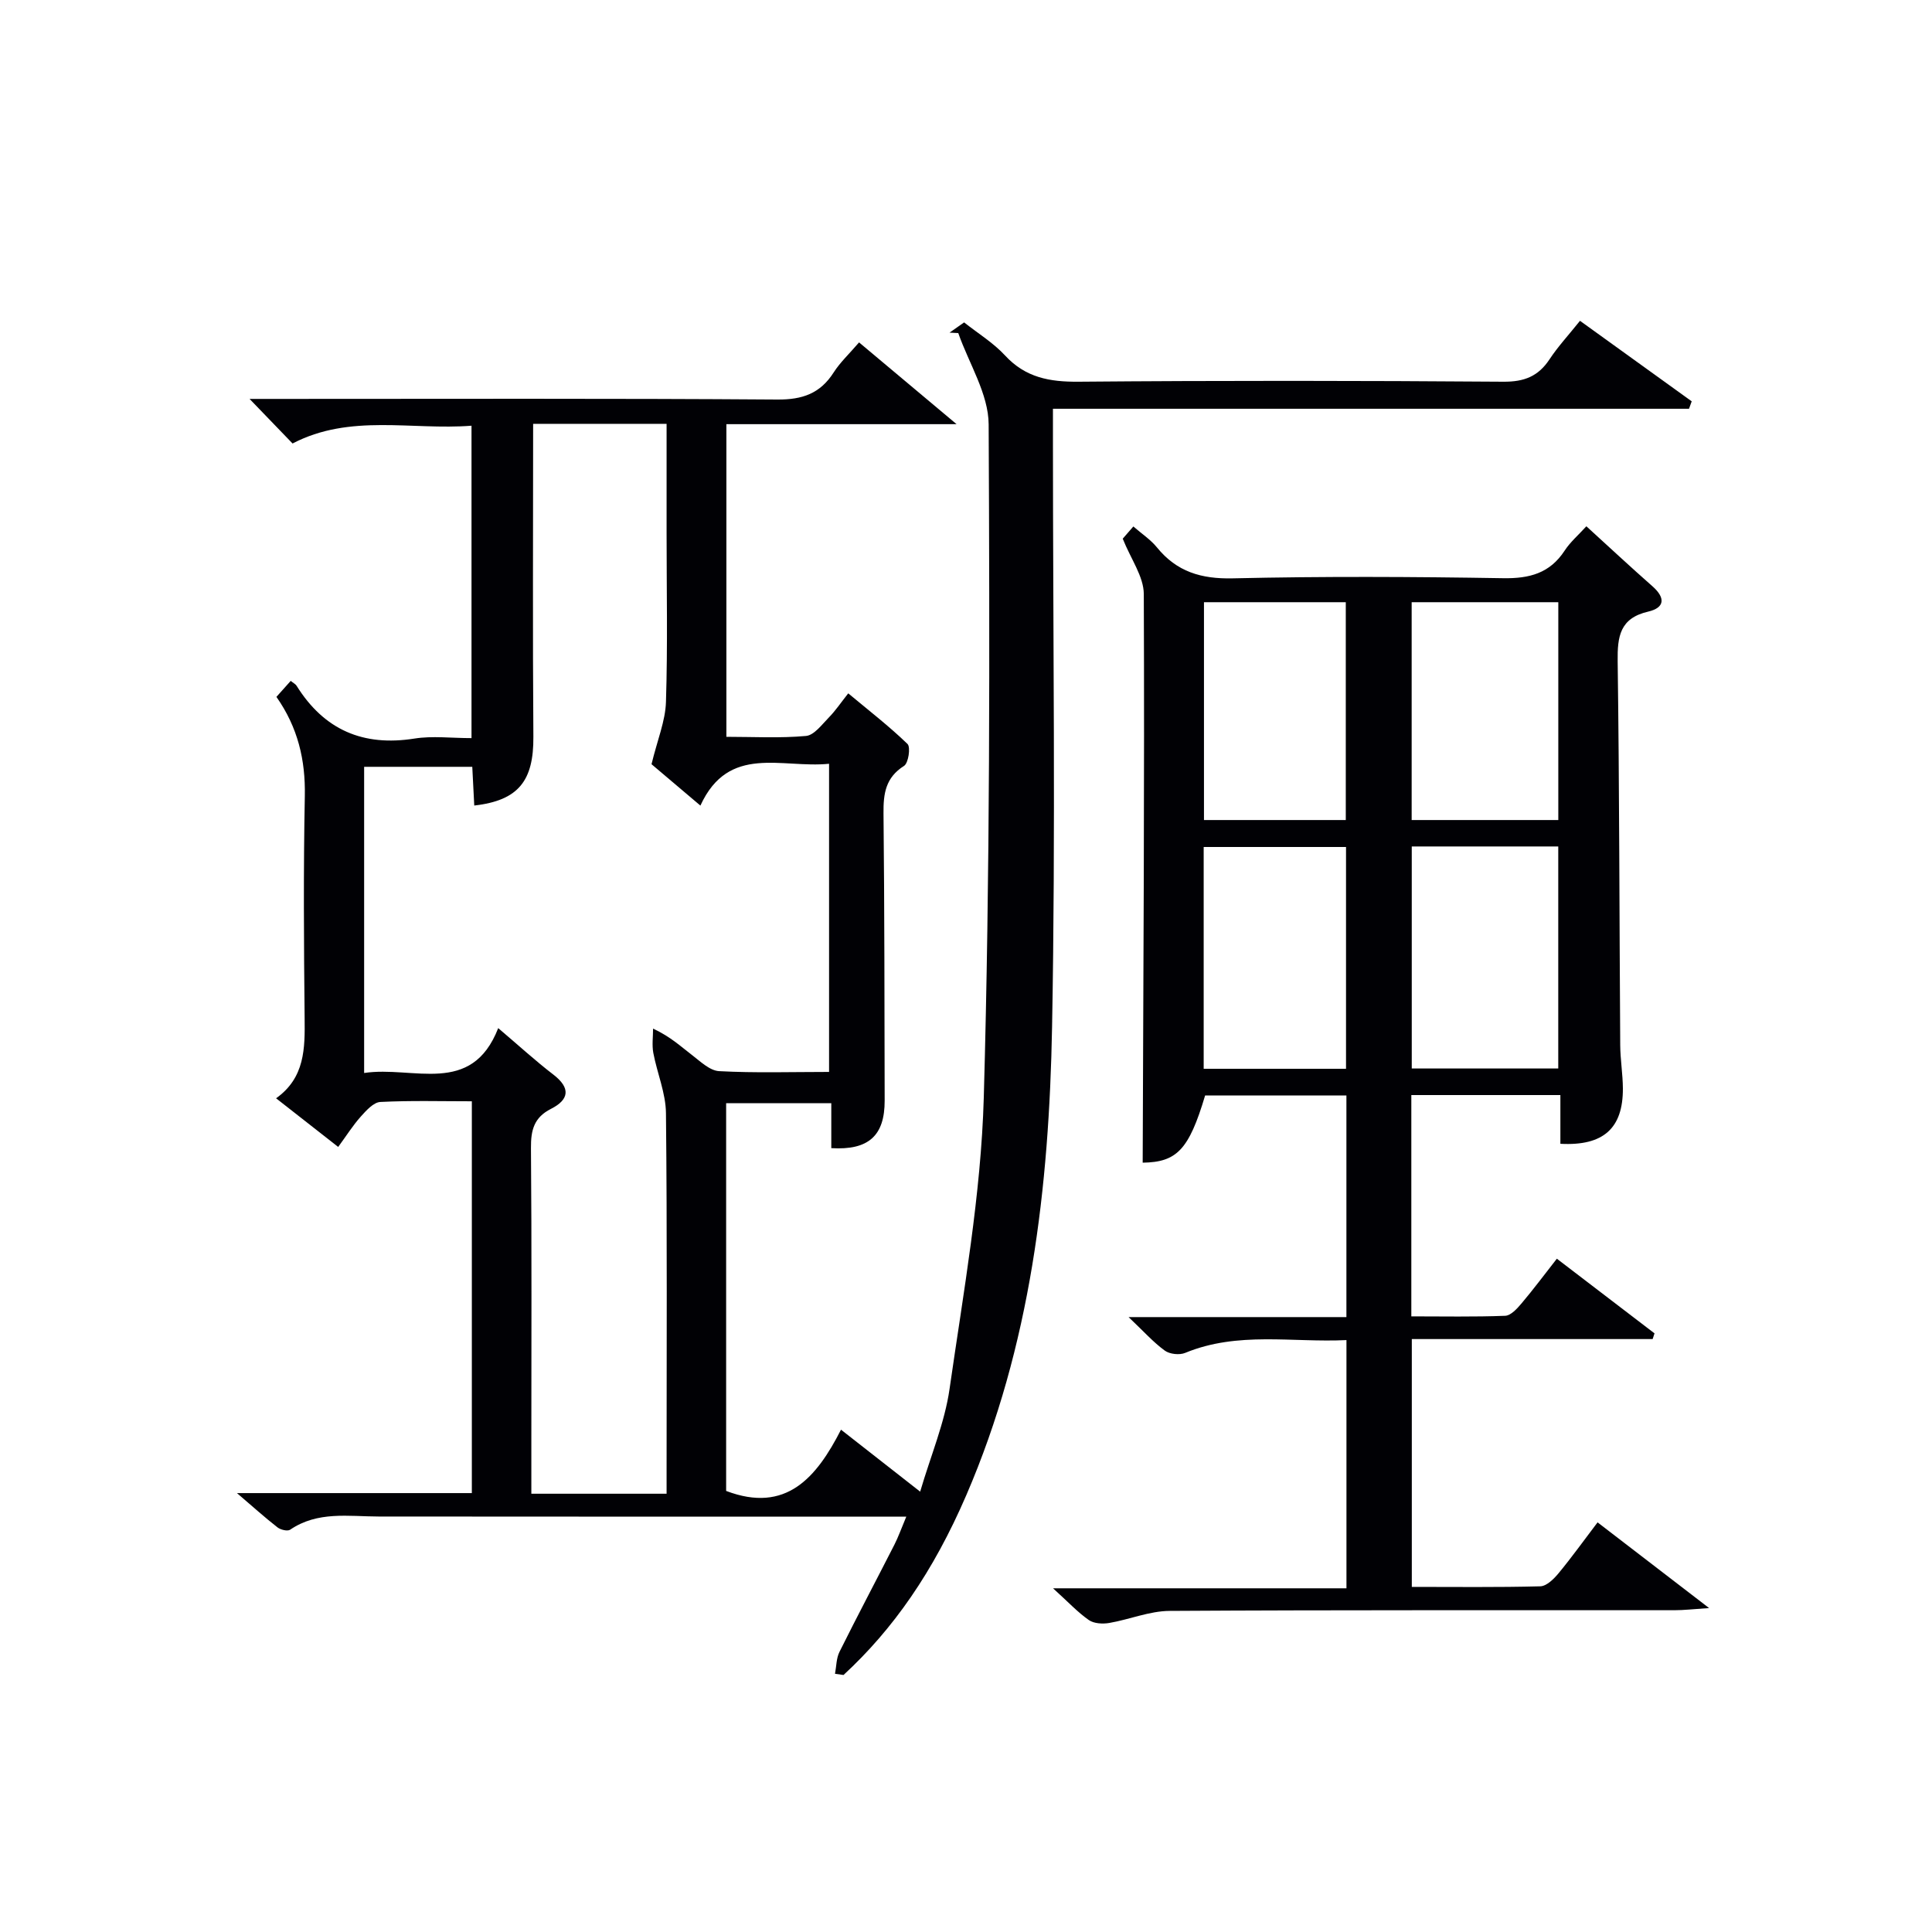 <svg enable-background="new 0 0 400 400" viewBox="0 0 400 400" xmlns="http://www.w3.org/2000/svg"><path d="m172.88 346.54c.29-1.53.26-3.21.93-4.55 3.7-7.44 7.6-14.79 11.37-22.19.82-1.61 1.42-3.33 2.46-5.8-2.3 0-4.03 0-5.76 0-34.49 0-68.98.02-103.47-.02-6.26-.01-12.63-1.16-18.34 2.73-.54.36-1.96.02-2.6-.47-2.58-2.01-5.02-4.2-8.41-7.11h48.63c0-27.17 0-53.88 0-81.12-6.39 0-12.68-.18-18.94.14-1.41.07-2.92 1.76-4.04 3.01-1.64 1.83-2.96 3.94-4.69 6.3-4.3-3.37-8.31-6.51-12.86-10.07 5.99-4.27 5.98-10.34 5.91-16.61-.16-15.33-.26-30.66.04-45.99.14-7.44-1.42-14.15-5.88-20.51.97-1.08 1.92-2.14 2.96-3.31.55.45 1 .66 1.22 1.02 5.69 9.11 13.76 12.61 24.4 10.92 3.72-.59 7.61-.09 11.81-.09 0-21.53 0-42.75 0-64.68-12.4.96-25.13-2.54-37.05 3.68-2.75-2.85-5.47-5.67-8.9-9.23h6.28c34.32 0 68.65-.12 102.97.13 5.23.04 8.9-1.25 11.69-5.62 1.33-2.08 3.2-3.82 5.25-6.21 6.41 5.37 12.72 10.67 20.19 16.93-16.68 0-31.98 0-47.66 0v64.73c5.58 0 11.08.31 16.49-.18 1.7-.16 3.3-2.38 4.75-3.85 1.38-1.41 2.49-3.08 3.99-4.97 4.27 3.56 8.48 6.81 12.27 10.48.68.66.19 3.97-.72 4.54-3.82 2.42-4.29 5.72-4.25 9.8.21 19.83.19 39.65.24 59.48.02 7.28-3.33 10.33-11.05 9.86 0-2.95 0-5.93 0-9.31-7.31 0-14.36 0-21.77 0v80.28c12.42 4.73 18.73-2.79 23.78-12.68 5.52 4.32 10.46 8.19 16.39 12.83 2.21-7.53 5.09-14.28 6.09-21.3 2.87-20.03 6.51-40.13 7.08-60.27 1.31-46.44 1.23-92.92 1.01-139.39-.03-6.31-4.09-12.61-6.29-18.91-.6-.03-1.21-.06-1.81-.09.94-.66 1.87-1.31 3.02-2.12 2.85 2.26 6.04 4.21 8.48 6.85 4.23 4.58 9.21 5.48 15.2 5.43 29.32-.25 58.65-.22 87.98 0 4.32.03 7.22-1.12 9.55-4.65 1.73-2.62 3.89-4.95 6.3-7.96 7.82 5.64 15.47 11.16 23.13 16.67-.19.51-.37 1.03-.56 1.54-43.67 0-87.33 0-131.69 0v6.53c0 40.49.57 80.99-.18 121.47-.61 33.17-4.41 66.02-17.77 96.96-6.83 15.82-15.1 27.69-25.41 37.2-.58-.07-1.17-.16-1.76-.25zm-1.23-124.61c0-21.58 0-42.47 0-63.8-9.77 1-20.78-4.14-26.64 8.66-4.22-3.58-7.85-6.64-10.12-8.57 1.22-5.05 2.87-8.94 2.99-12.89.37-11.65.13-23.32.13-34.99 0-7.46 0-14.92 0-22.59-9.55 0-18.62 0-27.63 0 0 21.82-.11 43.3.05 64.78.07 9.15-3.1 13.2-12.24 14.25-.13-2.62-.27-5.24-.41-8.02-7.67 0-15.07 0-22.39 0v63.39c10.18-1.54 22.22 4.91 27.76-9.29 4.27 3.62 7.71 6.78 11.4 9.61 3.65 2.8 3.29 5.2-.48 7.11-3.52 1.78-4.17 4.41-4.14 8.09.17 20.33.08 40.66.08 60.99v10.6h28c0-1.83 0-3.31 0-4.8 0-24.66.13-49.32-.13-73.98-.04-4.17-1.83-8.3-2.62-12.49-.3-1.62-.05-3.35-.05-5.03 3.69 1.73 5.73 3.7 7.97 5.4 1.78 1.36 3.75 3.31 5.72 3.41 7.45.4 14.94.16 22.75.16z" fill="#010105"/><path d="m323.06 236.81c0-3.24 0-6.52 0-10.09-10.52 0-20.59 0-30.86 0v45.82c6.54 0 13 .13 19.44-.12 1.17-.05 2.48-1.5 3.39-2.58 2.46-2.91 4.73-5.96 7.3-9.24 6.94 5.31 13.58 10.39 20.22 15.46-.13.39-.26.79-.39 1.18-16.53 0-33.05 0-49.86 0v51.31c9.02 0 17.81.11 26.6-.12 1.3-.04 2.81-1.52 3.78-2.7 2.73-3.3 5.23-6.79 8.08-10.54 7.51 5.77 14.73 11.32 23.09 17.74-3.17.21-5.19.45-7.2.45-34.83.02-69.66-.07-104.48.14-4.17.02-8.32 1.78-12.52 2.5-1.36.23-3.16.13-4.21-.6-2.3-1.6-4.24-3.7-7.42-6.58h60.75c0-17.44 0-34.05 0-51.39-11.2.55-22.46-1.86-33.39 2.65-1.18.49-3.21.27-4.22-.47-2.36-1.71-4.34-3.95-7.5-6.94h45.1c0-15.61 0-30.55 0-45.89-9.76 0-19.5 0-29.25 0-3.37 11.3-5.89 13.81-12.93 13.92.14-39.23.39-78.49.23-117.74-.02-3.62-2.68-7.23-4.36-11.45.23-.27 1.08-1.24 2.2-2.53 1.73 1.51 3.56 2.71 4.88 4.33 4.1 5.05 9.17 6.56 15.69 6.41 18.65-.43 37.33-.34 55.99-.03 5.46.09 9.67-1.02 12.74-5.72 1.16-1.78 2.85-3.22 4.49-5.03 4.62 4.21 9.09 8.38 13.68 12.42 2.71 2.39 2.59 4.44-.89 5.25-5.85 1.36-6.38 5.13-6.31 10.29.36 26.49.35 52.98.53 79.47.02 2.98.53 5.96.55 8.95.04 8.26-4.03 11.95-12.94 11.47zm-30.77-61.56v45.97h30.33c0-15.59 0-30.8 0-45.97-10.3 0-20.22 0-30.33 0zm30.34-5.47c0-15.27 0-30.12 0-45.1-10.29 0-20.21 0-30.36 0v45.1zm-73.42 51.5h29.47c0-15.52 0-30.73 0-45.92-10.03 0-19.73 0-29.47 0zm29.42-51.5c0-15.27 0-30.12 0-45.1-9.96 0-19.54 0-29.36 0v45.1z" fill="#010105"/></svg>